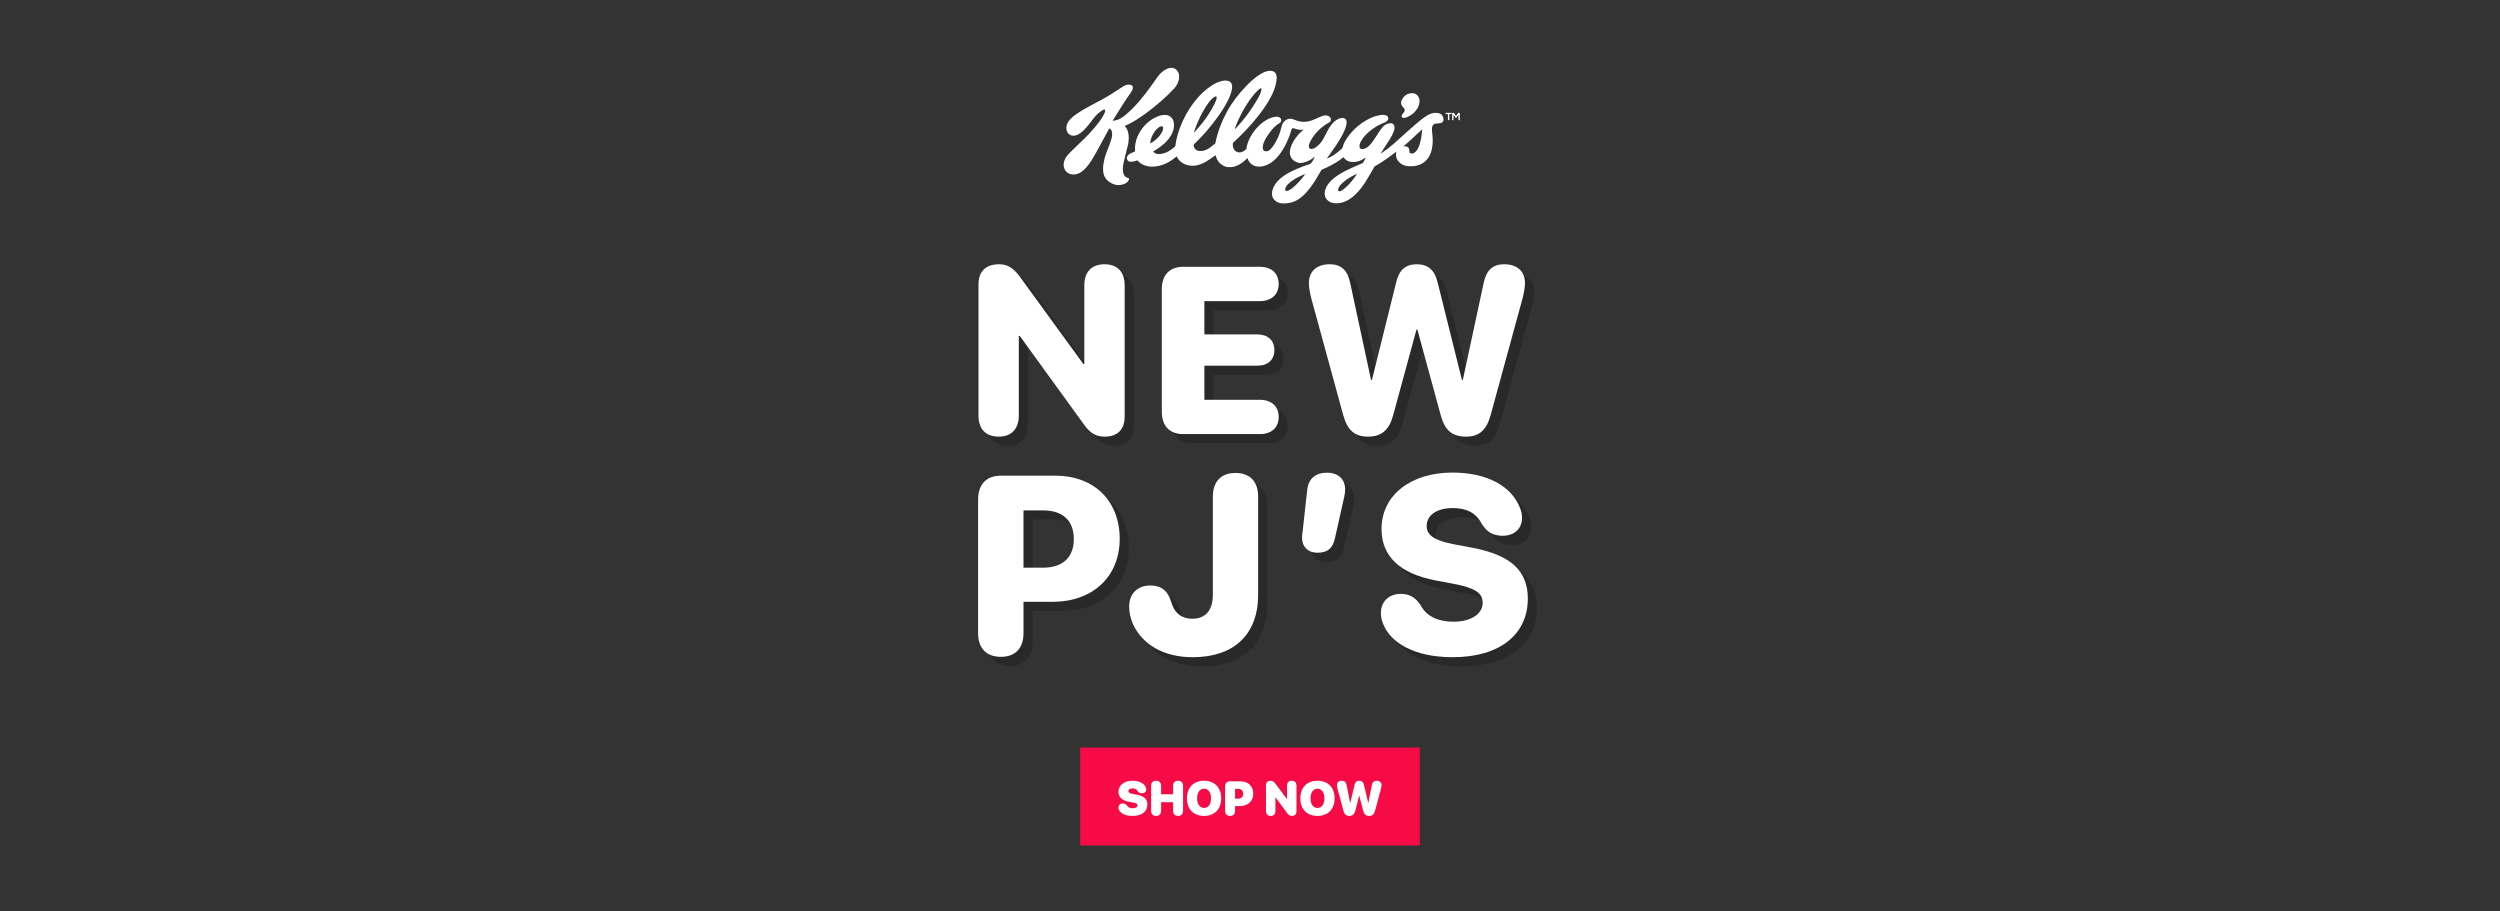 <svg viewBox="0 0 1920 700" xmlns="http://www.w3.org/2000/svg">
  <rect x="0" y="0" width="1920" height="700" fill="#333333" stroke="none"/>
  <defs>
    <style>
      .cls-1 {
        mix-blend-mode: multiply;
        opacity: .2;
      }

      .cls-2 {
        fill: #f60b46;
      }

      .cls-3 {
        isolation: isolate;
      }

      .cls-4 {
        fill: #fff;
      }
    </style>
  </defs>
  <g class="cls-3">
    <g data-name="Layer 1" id="Layer_1">
      <g>
        <g class="cls-1">
          <g>
            <path d="M758.47,326.136v-100.699c0-10.061,5.698-15.492,15.849-15.492,6.232,0,10.684,2.671,15.581,9.082l49.147,67.577h.712v-60.455c0-10.417,5.788-16.204,15.492-16.204,9.794,0,15.492,5.787,15.492,16.204v100.877c0,9.883-5.52,15.314-15.403,15.314-6.588,0-10.951-2.582-15.67-9.082l-49.503-68.29h-.712v61.168c0,10.417-5.787,16.204-15.492,16.204-9.794,0-15.492-5.787-15.492-16.204Z"></path>
            <path d="M899.281,323.286v-94.288c0-10.862,6.055-17.095,16.383-17.095h58.852c8.814,0,14.513,4.808,14.513,13.177,0,8.37-5.876,13.178-14.513,13.178h-42.558v25.553h40.6c7.924,0,13.177,4.452,13.177,12.02,0,7.568-5.075,12.021-13.177,12.021h-40.6v26.176h42.558c8.637,0,14.513,4.808,14.513,13.178,0,8.369-5.698,13.177-14.513,13.177h-58.852c-10.328,0-16.383-6.232-16.383-17.095Z"></path>
            <path d="M1038.488,325.423l-24.484-89.569c-1.068-4.096-1.78-8.458-1.78-11.396,0-9.17,6.054-14.513,16.115-14.513,8.547,0,13.622,4.63,15.581,14.246l16.026,74.522h.712l18.697-75.235c2.315-9.349,7.212-13.533,15.849-13.533,8.369,0,13.622,4.541,15.759,13.444l18.786,75.324h.713l16.026-74.522c1.959-9.616,7.033-14.246,15.581-14.246,10.061,0,16.115,5.343,16.115,14.513,0,2.85-.712,7.123-1.78,11.396l-24.574,89.837c-3.205,11.663-8.814,16.649-18.965,16.649-10.595,0-16.382-4.897-19.498-16.828l-17.808-65.352h-.712l-17.807,65.352c-3.027,11.664-8.993,16.828-19.321,16.828-10.417,0-16.026-4.986-19.231-16.917Z"></path>
          </g>
          <g>
            <path d="M758.188,493.308v-102.759c0-11.586,6.458-18.234,17.475-18.234h41.882c29.441,0,49.385,19.089,49.385,48.53,0,29.251-20.989,48.34-51.474,48.34h-22.413v24.123c0,11.586-6.363,18.139-17.38,18.139s-17.475-6.553-17.475-18.139ZM808.144,442.973c14.815,0,23.553-7.692,23.553-22.033,0-14.245-8.737-21.938-23.363-21.938h-15.29v43.972h15.101Z"></path>
            <path d="M876.85,485.71c-1.804-4.559-2.659-8.453-2.659-12.916,0-9.782,6.458-16.146,16.146-16.146,8.642,0,13.581,3.989,16.335,13.201,2.279,7.978,7.882,12.347,15.955,12.347,10.257,0,15.86-6.459,15.86-18.71v-75.122c0-11.586,6.363-18.139,17.379-18.139s17.38,6.553,17.38,18.139v75.407c0,30.771-18.804,47.96-50.239,47.96-22.224,0-38.843-9.592-46.156-26.021Z"></path>
            <path d="M1007.003,418.945c0-.38,0-.569.095-.76l3.799-34.569c.949-9.307,6.648-13.581,15.29-13.581,8.548,0,13.866,4.938,13.866,12.821,0,1.899-.285,3.988-.665,5.604l-7.123,31.814c-1.614,7.693-5.603,11.207-13.485,11.207-8.072,0-12.252-5.698-11.776-12.536Z"></path>
            <path d="M1069.345,486.374c-1.234-2.849-1.805-5.793-1.805-8.642,0-8.737,6.269-14.626,15.101-14.626,6.743,0,11.302,2.375,15.766,9.213,4.653,8.547,13.865,12.156,24.882,12.156,13.581,0,22.413-6.078,22.413-14.436,0-7.598-5.793-11.492-22.033-14.626l-14.15-2.659c-27.257-5.129-41.502-18.52-41.502-39.413,0-26.401,22.888-43.401,54.418-43.401,26.212,0,45.396,10.066,52.044,27.446.949,2.374,1.425,4.653,1.425,7.503,0,8.072-5.889,13.486-14.626,13.581-7.598,0-12.347-2.755-16.43-9.402-4.464-8.548-12.062-11.871-22.128-11.871-12.632,0-20.039,5.698-20.039,13.771,0,7.218,6.173,11.207,21.083,14.056l14.056,2.659c29.251,5.604,42.547,17.475,42.547,39.033,0,27.541-21.559,45.016-57.646,45.016-29.727,0-47.676-11.206-53.374-25.357Z"></path>
          </g>
        </g>
        <g>
          <g>
            <path d="M751.47,319.136v-100.699c0-10.061,5.698-15.492,15.849-15.492,6.232,0,10.684,2.671,15.581,9.082l49.147,67.577h.712v-60.455c0-10.417,5.788-16.204,15.492-16.204,9.794,0,15.492,5.787,15.492,16.204v100.877c0,9.883-5.52,15.314-15.403,15.314-6.588,0-10.951-2.582-15.67-9.082l-49.503-68.29h-.712v61.168c0,10.417-5.787,16.204-15.492,16.204-9.794,0-15.492-5.787-15.492-16.204Z" class="cls-4"></path>
            <path d="M892.281,316.286v-94.288c0-10.862,6.055-17.095,16.383-17.095h58.852c8.814,0,14.513,4.808,14.513,13.177,0,8.37-5.876,13.178-14.513,13.178h-42.558v25.553h40.6c7.924,0,13.177,4.452,13.177,12.02,0,7.568-5.075,12.021-13.177,12.021h-40.6v26.176h42.558c8.637,0,14.513,4.808,14.513,13.178,0,8.369-5.698,13.177-14.513,13.177h-58.852c-10.328,0-16.383-6.232-16.383-17.095Z" class="cls-4"></path>
            <path d="M1031.488,318.423l-24.484-89.569c-1.068-4.096-1.78-8.458-1.78-11.396,0-9.17,6.054-14.513,16.115-14.513,8.547,0,13.622,4.63,15.581,14.246l16.026,74.522h.712l18.697-75.235c2.315-9.349,7.212-13.533,15.849-13.533,8.369,0,13.622,4.541,15.759,13.444l18.786,75.324h.713l16.026-74.522c1.959-9.616,7.033-14.246,15.581-14.246,10.061,0,16.115,5.343,16.115,14.513,0,2.85-.712,7.123-1.78,11.396l-24.574,89.837c-3.205,11.663-8.814,16.649-18.965,16.649-10.595,0-16.382-4.897-19.498-16.828l-17.808-65.352h-.712l-17.807,65.352c-3.027,11.664-8.993,16.828-19.321,16.828-10.417,0-16.026-4.986-19.231-16.917Z" class="cls-4"></path>
          </g>
          <g>
            <path d="M751.188,486.308v-102.759c0-11.586,6.458-18.234,17.475-18.234h41.882c29.441,0,49.385,19.089,49.385,48.53,0,29.251-20.989,48.34-51.474,48.34h-22.413v24.123c0,11.586-6.363,18.139-17.38,18.139s-17.475-6.553-17.475-18.139ZM801.144,435.973c14.815,0,23.553-7.692,23.553-22.033,0-14.245-8.737-21.938-23.363-21.938h-15.29v43.972h15.101Z" class="cls-4"></path>
            <path d="M869.85,478.71c-1.804-4.559-2.659-8.453-2.659-12.916,0-9.782,6.458-16.146,16.146-16.146,8.642,0,13.581,3.989,16.335,13.201,2.279,7.978,7.882,12.347,15.955,12.347,10.257,0,15.86-6.459,15.86-18.71v-75.122c0-11.586,6.363-18.139,17.379-18.139s17.38,6.553,17.38,18.139v75.407c0,30.771-18.804,47.96-50.239,47.96-22.224,0-38.843-9.592-46.156-26.021Z" class="cls-4"></path>
            <path d="M1000.003,411.945c0-.38,0-.569.095-.76l3.799-34.569c.949-9.307,6.648-13.581,15.29-13.581,8.548,0,13.866,4.938,13.866,12.821,0,1.899-.285,3.988-.665,5.604l-7.123,31.814c-1.614,7.693-5.603,11.207-13.485,11.207-8.072,0-12.252-5.698-11.776-12.536Z" class="cls-4"></path>
            <path d="M1062.345,479.374c-1.234-2.849-1.805-5.793-1.805-8.642,0-8.737,6.269-14.626,15.101-14.626,6.743,0,11.302,2.375,15.766,9.213,4.653,8.547,13.865,12.156,24.882,12.156,13.581,0,22.413-6.078,22.413-14.436,0-7.598-5.793-11.492-22.033-14.626l-14.15-2.659c-27.257-5.129-41.502-18.52-41.502-39.413,0-26.401,22.888-43.401,54.418-43.401,26.212,0,45.396,10.066,52.044,27.446.949,2.374,1.425,4.653,1.425,7.503,0,8.072-5.889,13.486-14.626,13.581-7.598,0-12.347-2.755-16.43-9.402-4.464-8.548-12.062-11.871-22.128-11.871-12.632,0-20.039,5.698-20.039,13.771,0,7.218,6.173,11.207,21.083,14.056l14.056,2.659c29.251,5.604,42.547,17.475,42.547,39.033,0,27.541-21.559,45.016-57.646,45.016-29.727,0-47.676-11.206-53.374-25.357Z" class="cls-4"></path>
          </g>
        </g>
      </g>
      <g>
        <g id="fUT59Z">
          <g>
            <path d="M1019.253,121.772c1.768-.693,3.401-1.646,4.995-2.662,2.29-1.459,4.414-3.135,6.353-5.038.215-.211.434-.487.503-.769.632-2.59,1.784-4.949,3.282-7.122,4.985-7.227,11.475-12.65,19.57-16.112,1.84-.787,3.764-1.331,5.729-1.637,1.336-.208,2.715-.347,4.078-.043.932.208,1.758.586,2.194,1.497.492,1.029.196,1.951-.491,2.774-.57.683-1.336,1.082-2.153,1.408-3.58,1.429-6.932,3.271-10.011,5.593-2.66,2.007-5.056,4.281-6.958,7.037-.945,1.369-1.768,2.806-2.121,4.453-.109.508-.153,1.044-.127,1.562.047.952.61,1.536,1.548,1.719,1.051.205,2.032-.044,2.986-.461,1.126-.492,2.063-1.251,2.931-2.102,1.397-1.368,2.561-2.927,3.637-4.549,1.613-2.43,3.177-4.892,4.797-7.318.538-.806,1.158-1.563,1.782-2.307,1.347-1.606,3.09-2.575,5.127-2.984.578-.116,1.214-.088,1.801.007,1.194.194,2.038,1.168,2.23,2.452.179,1.198-.014,2.354-.417,3.485-.753,2.115-1.804,4.089-2.985,5.983-2.196,3.523-4.461,7.003-6.697,10.501-.14.219-.283.435-.462.71.394-.011.617-.246.862-.411,3.213-2.156,6.285-4.504,9.188-7.057,4.282-3.768,8.503-7.605,12.741-11.424,3.536-3.187,7.138-6.295,11.016-9.066,1.563-1.117,3.225-2.07,5.066-2.673,1.196-.392,2.424-.639,3.679-.564,1.302.078,2.599.226,3.721,1.03,1.513,1.083,2.314,3.26,1.811,5.04-.28.99-.994,1.56-1.936,1.772-.859.194-1.754.233-2.634.328-.261.028-.526.009-.788.022-1.771.088-2.985,1.107-3.247,2.859-.13.874-.163,1.786-.079,2.665.298,3.107.702,6.205.513,9.337-.199,3.294-.745,6.507-2.217,9.506-2.093,4.262-5.478,6.879-10.079,7.976-2.004.478-4.035.583-6.08.476-2.527-.132-4.817-.941-6.758-2.582-2.046-1.728-3.111-3.93-2.987-6.648.027-.59.074-1.178.116-1.82-.127.077-.254.139-.365.223-5.054,3.821-10.163,7.563-15.708,10.659-.392.219-.636.517-.85.885-2.009,3.45-3.96,6.935-6.054,10.332-2.462,3.992-5.253,7.745-8.69,10.974-2.692,2.529-5.686,4.568-9.254,5.677-2.079.646-4.199.872-6.363.698-2.242-.18-4.24-.95-5.794-2.623-1.411-1.519-2.028-3.318-1.835-5.418.311-3.392,1.945-6.11,4.2-8.528,2.151-2.306,4.673-4.151,7.343-5.8,3.179-1.963,6.551-3.557,9.946-5.097,2.413-1.095,4.852-2.132,7.283-3.187.346-.15.644-.328.83-.678.53-.996,1.08-1.981,1.609-2.977.078-.147.088-.329.015-.612-.231.137-.47.262-.692.412-1.311.883-2.68,1.652-4.183,2.164-1.711.583-3.475.754-5.268.677-2.735-.116-4.953-1.202-6.502-3.519-.027-.04-.077-.064-.153-.125-.217.165-.447.332-.668.509-3.709,2.983-7.828,5.289-12.113,7.318-1.162.55-2.336,1.077-3.522,1.571-.442.184-.72.452-.95.868-2.203,3.978-4.508,7.894-7.157,11.598-2.054,2.872-4.265,5.608-6.92,7.958-2.714,2.402-5.74,4.232-9.303,5.092-1.984.479-3.991.647-6.024.551-1.811-.086-3.518-.54-5.039-1.55-2.149-1.426-3.28-3.418-3.238-6.031.042-2.611,1.023-4.9,2.446-7.025,1.872-2.796,4.343-4.982,7.099-6.866,3.094-2.115,6.47-3.697,9.903-5.161,3.14-1.339,6.324-2.56,9.59-3.563.329-.101.663-.324.894-.581,1.262-1.402,2.12-3.06,2.904-4.758.019-.041-.006-.101-.017-.243-.202.146-.377.262-.541.393-2.411,1.926-5.062,3.374-8.094,4.065-1.34.305-2.709.433-4.028.067-4.311-1.195-6.836-4.473-6.344-8.946.335-3.046,1.633-5.738,3.241-8.294,1.863-2.959,4.145-5.557,6.833-7.797.079-.066.164-.124.409-.309-.382,0-.573-.021-.757.003-1.838.24-3.613-.034-5.351-.634-.422-.146-.846-.285-1.272-.418-1.054-.329-1.661-.015-1.957,1.061-1.165,4.246-2.801,8.306-4.847,12.201-1.853,3.529-4.033,6.835-6.806,9.721-2.152,2.24-4.581,4.1-7.489,5.264-1.915.767-3.912,1.215-5.978,1.143-3.632-.127-6.367-1.766-8.048-5.036-.238-.463-.396-.968-.624-1.536-.279.275-.518.512-.758.747-2.059,2.017-4.279,3.817-6.957,4.956-.935.398-1.894.802-2.883.994-2.893.562-5.75.536-8.368-1.084-2.788-1.726-4.581-4.199-5.421-7.365-.032-.121-.059-.243-.114-.472-.285.2-.517.348-.734.516-2.185,1.69-4.439,3.277-6.853,4.627-2.14,1.196-4.389,2.15-6.777,2.678-1.527.338-3.103.403-4.687.248-2.174-.213-4.205-.82-6.086-1.923-1.932-1.132-3.418-2.689-4.419-4.699-.079-.158-.166-.313-.27-.507-.904.704-1.759,1.395-2.64,2.051-3.147,2.342-6.556,4.159-10.394,5.094-2.803.683-5.646.988-8.506.537-2.653-.419-5.115-1.372-7.178-3.162-.471-.409-.866-.907-1.363-1.436-.18.056-.423.137-.668.208-1.534.444-3.061.88-4.694.807-1.982-.088-3.204-1.699-2.692-3.626.191-.719.624-1.265,1.167-1.74.782-.684,1.704-1.133,2.646-1.54.625-.27,1.268-.502,1.906-.739.34-.126.474-.323.451-.711-.311-5.429,1.138-10.402,3.997-14.977,2.981-4.769,6.971-8.451,12.059-10.901,1.879-.905,3.853-1.525,5.935-1.689,2.787-.219,5.143.62,6.747,3.042.539.815.843,1.723.995,2.708.719,4.663-.931,8.616-3.64,12.241-2.244,3.002-5.076,5.388-8.149,7.495-1.104.757-2.257,1.443-3.387,2.161-.196.125-.39.253-.652.423,1.033,1.265,2.292,1.972,3.875,2.004,2.707.054,5.217-.696,7.585-1.967,1.839-.988,3.494-2.236,5.074-3.592.287-.246.482-.499.534-.912.589-4.625,1.794-9.097,3.395-13.468,2.658-7.258,6.334-13.96,11.054-20.079,3.783-4.905,8.142-9.216,13.361-12.604,2.346-1.523,4.822-2.777,7.558-3.448,1.756-.431,3.523-.614,5.292-.076,1.413.43,2.381,1.339,2.72,2.796.312,1.344.212,2.696-.063,4.045-.604,2.962-1.777,5.71-3.131,8.388-2.342,4.633-5.181,8.96-8.241,13.143-4.804,6.569-10.039,12.772-15.837,18.49-.543.535-1.085,1.075-1.668,1.565-.347.292-.426.614-.396,1.033.153,2.133,1.659,3.815,3.771,4.166,2.171.361,4.242.001,6.203-.965,2.378-1.172,4.421-2.829,6.411-4.552.177-.153.29-.434.338-.675,1.671-8.333,4.704-16.163,8.728-23.627,3.959-7.344,9.051-13.843,14.803-19.849,2.788-2.911,5.737-5.64,9.043-7.961,1.724-1.211,3.531-2.276,5.511-3.021,1.537-.578,3.109-.937,4.767-.767,2.125.218,3.55,1.457,3.996,3.538.312,1.457.238,2.92-.065,4.375-.266,1.279-.455,2.58-.804,3.836-1.027,3.693-2.703,7.111-4.591,10.43-2.869,5.041-6.278,9.707-9.94,14.193-5.397,6.61-11.274,12.768-17.574,18.521-.434.396-.611.805-.596,1.368.037,1.355.268,2.653.889,3.88.907,1.795,3.16,2.811,5.182,2.428,1.73-.328,2.995-1.32,4.241-2.412.123-.108.21-.306.232-.472.589-4.455,2.438-8.397,4.952-12.056,2.327-3.388,5.132-6.324,8.497-8.701,2.292-1.619,4.749-2.901,7.534-3.448,1.139-.223,2.286-.337,3.443-.099,1.455.299,2.327,1.31,2.3,2.672-.01.523-.153.993-.533,1.356-.378.362-.742.772-1.189,1.024-3.206,1.81-5.417,4.616-7.561,7.489-1.623,2.175-3.062,4.461-4.077,6.993-.423,1.055-.746,2.14-.822,3.271-.044.646-.007,1.32.132,1.951.208.938.872,1.449,1.828,1.606,1.196.196,2.226-.138,3.164-.872,1.366-1.068,2.424-2.408,3.354-3.846,2.691-4.161,4.641-8.65,5.756-13.481.292-1.265.56-2.518,1.322-3.59,1.066-1.498,2.417-2.643,4.253-3.054,1.481-.331,2.9.013,4.289.556,1.122.439,2.238.932,3.402,1.217,3.687.901,7.312.548,10.82-.853,2.168-.866,4.294-1.837,6.432-2.777,1.371-.603,2.779-.959,4.288-.776.86.104,1.628.417,2.258,1.019,1.529,1.459,1.286,3.536-.575,4.505-2.206,1.149-4.226,2.555-6.089,4.191-3.166,2.78-5.891,5.926-7.87,9.671-.639,1.209-1.211,2.453-1.356,3.84-.022.208-.039.419-.031.628.059,1.563,1.093,2.057,2.409,1.852,1.017-.158,1.94-.597,2.795-1.173,2.702-1.819,4.708-4.241,6.195-7.119,1.109-2.147,2.195-4.307,3.37-6.417,1.257-2.257,2.744-4.354,4.638-6.143,1.567-1.48,3.399-2.449,5.494-2.901.826-.178,1.681-.056,2.451.269,1.085.457,1.497,1.419,1.598,2.528.131,1.44-.163,2.823-.607,4.182-.967,2.962-2.366,5.723-3.922,8.409-2.07,3.574-4.426,6.962-6.806,10.333-1.137,1.61-2.279,3.216-3.415,4.827-.104.147-.182.314-.271.471-.028.048-.056.095-.084.143.062-.009.123-.017.185-.026ZM948.313,99.266c.469-.453.961-.884,1.403-1.361,6.219-6.712,11.615-14.033,16.155-21.978,1.055-1.846,2.049-3.729,2.679-5.772.153-.496.265-1.021.288-1.537.032-.727-.361-.98-.996-.634-.525.286-1.047.626-1.467,1.046-1.149,1.151-2.308,2.303-3.349,3.549-3.616,4.329-6.621,9.071-9.285,14.033-2.002,3.728-3.736,7.578-5.173,11.559-.128.354-.166.741-.245,1.112-.039.002-.078.003-.117.005.003.025.007.05.01.075l.096-.097ZM916.841,101.748c.14-.031.203-.026.233-.055.264-.256.54-.503.78-.78,1.872-2.168,3.811-4.282,5.586-6.526,3.414-4.316,6.395-8.924,8.911-13.824.791-1.541,1.554-3.102,1.975-4.796.093-.375.123-.78.095-1.166-.03-.415-.298-.619-.707-.547-.355.063-.732.166-1.03.359-.592.383-1.179.796-1.694,1.275-1.957,1.824-3.488,3.995-4.921,6.235-3.54,5.536-6.251,11.474-8.49,17.637-.257.708-.483,1.427-.739,2.187ZM1092.279,99.548c-.061-.022-.122-.045-.184-.067-4.84,4.124-9.149,8.833-14.286,12.887.67,0,1.138-.025,1.603.004,1.701.106,2.768,1.138,2.932,2.819.036.366.046.734.089,1.099.028.232.074.466.147.688.202.618.623.926,1.291.947.928.028,1.8-.178,2.515-.744.631-.498,1.23-1.074,1.713-1.713,1.087-1.44,1.716-3.115,2.25-4.825.699-2.242,1.077-4.551,1.436-6.863.108-.694.118-1.403.198-2.102.082-.712.196-1.42.295-2.13ZM1002.155,133.958c-.033-.06-.067-.119-.1-.179-.238.07-.489.112-.712.215-1.476.68-2.972,1.322-4.412,2.072-2.637,1.373-5.158,2.933-7.341,4.981-.807.757-1.535,1.585-2.045,2.58-.316.617-.525,1.263-.478,1.964.051.751.511,1.17,1.25,1.08.435-.053.898-.15,1.273-.362.957-.539,1.936-1.07,2.791-1.75,3.62-2.879,6.682-6.295,9.419-10.01.136-.184.238-.393.356-.591ZM1042.128,133.602c-.321.101-.467.135-.603.193-3.978,1.69-7.573,3.98-10.74,6.924-1.082,1.006-2.061,2.106-2.706,3.459-.276.578-.444,1.182-.377,1.829.067.641.407.965,1.047.904.409-.039.852-.131,1.197-.338.876-.524,1.763-1.058,2.544-1.709,3.272-2.73,5.998-5.959,8.444-9.433.385-.547.733-1.12,1.194-1.83ZM883.417,110.001c.102.009.161.032.203.015.144-.061.287-.127.421-.206,2.048-1.206,3.893-2.668,5.508-4.411,1.381-1.489,2.579-3.109,3.337-5.013.293-.735.5-1.494.396-2.299-.118-.91-.584-1.209-1.5-1.083-.876.12-1.559.587-2.215,1.103-1.78,1.401-3.122,3.169-4.194,5.149-.765,1.413-1.296,2.912-1.69,4.471-.192.759-.266,1.507-.266,2.275Z" class="cls-4"></path>
            <path d="M854.576,92.595c.134.085.231.199.304.185,1.85-.355,3.726-.658,5.372-1.647,1.146-.688,2.296-1.396,3.342-2.224,3.929-3.111,7.427-6.674,10.716-10.446,3.96-4.543,7.566-9.362,11.063-14.264,1.175-1.648,2.326-3.313,3.498-4.962,1.824-2.565,4.031-4.708,6.868-6.137,1.038-.523,2.128-.907,3.296-1,2.527-.201,4.577.968,5.739,3.221.845,1.638.964,3.378.688,5.146-.432,2.772-1.639,5.187-3.511,7.279-2.529,2.825-5.271,5.433-8.085,7.968-6.023,5.426-12.322,10.502-19.097,14.97-3.403,2.244-6.913,4.295-10.676,5.887-.068.029-.13.075-.209.121.03.079.038.164.084.216,1.582,1.767,2.36,3.89,2.715,6.19.286,1.855.265,3.719.048,5.582-.271,2.324-.944,4.558-1.507,6.818-.811,3.26-1.542,6.54-2.357,9.799-.541,2.16-.603,4.348-.356,6.525.137,1.201.538,2.402,1.327,3.401.579.732,1.296,1.2,2.249,1.305.886.097,1.219.654.906,1.511-.353.968-1.014,1.71-1.84,2.31-1.06.77-2.264,1.214-3.529,1.496-3.811.847-7.174-.225-10.188-2.524-2.74-2.091-4.081-4.961-4.224-8.371-.06-1.44-.065-2.905.133-4.328.404-2.905,1.068-5.766,2.08-8.527.921-2.514,1.936-4.993,2.859-7.506.534-1.452,1.028-2.924,1.431-4.416.327-1.209.508-2.464.399-3.727-.078-.908-.202-1.815-.737-2.603-.361-.532-.8-.967-1.446-1.269-.378.701-.747,1.39-1.12,2.078-3.007,5.54-5.971,11.104-9.04,16.609-1.7,3.05-3.472,6.068-5.549,8.888-1.298,1.761-2.706,3.423-4.388,4.837-1.483,1.247-3.106,2.253-5.002,2.726-3.378.843-7.527-.016-9.284-3.953-1.017-2.279-.849-4.609.086-6.896.717-1.752,1.791-3.287,3.093-4.631,2.029-2.095,4.1-4.153,6.234-6.141,4.581-4.268,9.061-8.631,13.112-13.415,2.363-2.79,4.671-5.626,6.588-8.747.684-1.114,1.263-2.3,1.803-3.492.218-.481.272-1.067.28-1.606.009-.612-.341-.859-.939-.699-.398.107-.794.29-1.139.518-2.338,1.543-4.477,3.314-6.208,5.539-1.485,1.909-2.951,3.833-4.464,5.72-1.796,2.239-3.695,4.385-6.012,6.113-1.207.901-2.488,1.665-3.977,2.013-4.742,1.11-7.27-2.676-7.041-6.14.168-2.552,1.361-4.579,3.055-6.38,1.504-1.598,3.24-2.918,5.041-4.156,3.62-2.489,7.442-4.642,11.326-6.683,4.999-2.626,10.006-5.236,14.793-8.237,2.916-1.827,5.788-3.724,8.666-5.61,1.446-.948,2.953-1.744,4.709-1.848.665-.04,1.371.047,2.01.238.956.286,1.507,1.101,1.472,2.098-.02.565-.134,1.156-.347,1.678-.266.65-.62,1.282-1.035,1.849-2.644,3.606-5.044,7.374-7.436,11.147-2.222,3.504-4.406,7.032-6.643,10.607Z" class="cls-4"></path>
            <path d="M1090.209,77.608c-.042,2.046-.579,3.948-1.654,5.671-2.013,3.228-4.82,5.524-8.376,6.871-.673.255-1.426.405-2.145.413-1.347.015-1.977-1.079-1.354-2.283.25-.483.633-.899.961-1.341.282-.379.608-.73.853-1.13.536-.875.519-1.744-.151-2.557-.351-.426-.717-.839-1.072-1.263-.494-.589-.907-1.228-1.115-1.976-.273-.981-.133-1.945.269-2.849,1.431-3.223,3.834-5.297,7.403-5.585,3.518-.285,5.966,2.033,6.349,5.408.024.208.021.42.03.621Z" class="cls-4"></path>
            <path d="M948.313,99.266c-.032.032-.064.065-.096.097-.003-.025-.007-.05-.01-.075.039-.002.078-.003.117-.005 0.0 0-.011-.017-.011-.017Z" class="cls-4"></path>
            <path d="M1019.253,121.772c-.062.009-.123.017-.185.026.028-.048.056-.095.084-.143.037.036.071.075.1.117Z" class="cls-4"></path>
          </g>
        </g>
        <g>
          <polygon points="1114.839 86.657 1110.246 86.657 1110.246 87.614 1112.013 87.614 1112.013 92.251 1113.072 92.251 1113.072 87.614 1114.839 87.614 1114.839 86.657" class="cls-4"></polygon>
          <polygon points="1120.088 86.657 1119.911 86.657 1118.199 89.039 1116.488 86.657 1116.31 86.657 1115.252 86.657 1115.252 92.251 1116.31 92.251 1116.31 88.186 1118.109 90.618 1118.174 90.618 1118.225 90.618 1118.29 90.618 1120.088 88.186 1120.088 92.251 1121.147 92.251 1121.147 86.657 1120.088 86.657" class="cls-4"></polygon>
        </g>
      </g>
      <g>
        <rect height="75.235" width="260.818" y="574.126" x="829.591" class="cls-2"></rect>
        <g>
          <path d="M859.389,621.962c-.271-.596-.398-1.211-.398-1.809,0-1.846,1.394-3.113,3.294-3.113,1.448,0,2.425.453,3.457,1.9.905,1.285,2.425,1.811,4.144,1.811,2.298,0,3.71-.941,3.71-2.227,0-1.23-1.014-1.756-3.945-2.281l-2.624-.469c-5.194-.924-8.035-3.549-8.035-7.602,0-5.248,4.524-8.561,10.731-8.561,5.176,0,8.886,1.828,10.243,5.086.217.525.326,1.014.326,1.611,0,1.736-1.267,2.912-3.185,2.932-1.629,0-2.66-.562-3.583-1.955-.851-1.303-2.063-1.791-3.71-1.791-2.136,0-3.221.939-3.221,2.117,0,1.176,1.122,1.736,3.728,2.207l2.625.471c5.61,1.014,8.252,3.312,8.252,7.547,0,5.375-4.198,8.795-11.401,8.795-5.882,0-9.284-2.117-10.406-4.67Z" class="cls-4"></path>
          <path d="M884.048,622.614v-18.984c0-2.568,1.394-4.018,3.836-4.018,2.443,0,3.837,1.449,3.837,4.018v6.354h9.193v-6.354c0-2.568,1.393-4.018,3.836-4.018,2.443,0,3.836,1.449,3.836,4.018v18.984c0,2.57-1.394,4.018-3.836,4.018-2.443,0-3.836-1.447-3.836-4.018v-6.533h-9.193v6.533c0,2.57-1.394,4.018-3.837,4.018-2.443,0-3.836-1.447-3.836-4.018Z" class="cls-4"></path>
          <path d="M911.567,613.132c0-8.344,5.085-13.52,13.157-13.52,8.071,0,13.156,5.176,13.156,13.52,0,8.342-5.085,13.5-13.156,13.5-8.089,0-13.157-5.158-13.157-13.5ZM930.062,613.132c0-4.525-2.135-7.402-5.338-7.402-3.204,0-5.339,2.877-5.339,7.402,0,4.506,2.117,7.383,5.339,7.383,3.221,0,5.338-2.877,5.338-7.383Z" class="cls-4"></path>
          <path d="M940.859,622.614v-18.531c0-2.57,1.394-4.018,3.836-4.018h8.089c5.809,0,9.718,3.709,9.718,9.52,0,5.754-4.144,9.465-10.243,9.465h-3.728v3.564c0,2.57-1.394,4.018-3.837,4.018-2.443,0-3.836-1.447-3.836-4.018ZM950.686,613.384c2.552,0,4.072-1.283,4.072-3.781,0-2.479-1.52-3.764-4.018-3.764h-2.208v7.545h2.153Z" class="cls-4"></path>
          <path d="M972.268,622.831v-19.672c0-2.316,1.267-3.547,3.619-3.547,1.394,0,2.462.635,3.565,2.1l8.85,11.891h.145v-10.189c0-2.461,1.339-3.801,3.619-3.801,2.299,0,3.62,1.34,3.62,3.801v19.672c0,2.299-1.249,3.547-3.529,3.547-1.466,0-2.497-.615-3.583-2.1l-8.922-12.107h-.145v10.406c0,2.461-1.34,3.801-3.62,3.801-2.298,0-3.619-1.34-3.619-3.801Z" class="cls-4"></path>
          <path d="M998.665,613.132c0-8.344,5.085-13.52,13.156-13.52s13.156,5.176,13.156,13.52c0,8.342-5.085,13.5-13.156,13.5-8.09,0-13.156-5.158-13.156-13.5ZM1017.159,613.132c0-4.525-2.135-7.402-5.338-7.402s-5.339,2.877-5.339,7.402c0,4.506,2.117,7.383,5.339,7.383,3.221,0,5.338-2.877,5.338-7.383Z" class="cls-4"></path>
          <path d="M1031.738,622.614l-4.524-16.848c-.254-.959-.435-2.045-.435-2.732,0-2.172,1.394-3.422,3.782-3.422,2.009,0,3.203,1.105,3.655,3.402l2.679,13.555h.145l3.276-13.916c.488-2.082,1.628-3.041,3.583-3.041,1.882,0,3.112,1.051,3.583,3.041l3.275,13.916h.145l2.679-13.555c.452-2.297,1.646-3.402,3.655-3.402,2.389,0,3.782,1.25,3.782,3.422,0,.668-.163,1.736-.434,2.732l-4.543,16.902c-.76,2.768-2.099,3.963-4.488,3.963-2.515,0-3.872-1.176-4.614-4l-2.968-11.4h-.145l-2.969,11.4c-.705,2.752-2.135,4-4.56,4-2.462,0-3.801-1.176-4.561-4.018Z" class="cls-4"></path>
        </g>
      </g>
    </g>
  </g>
</svg>